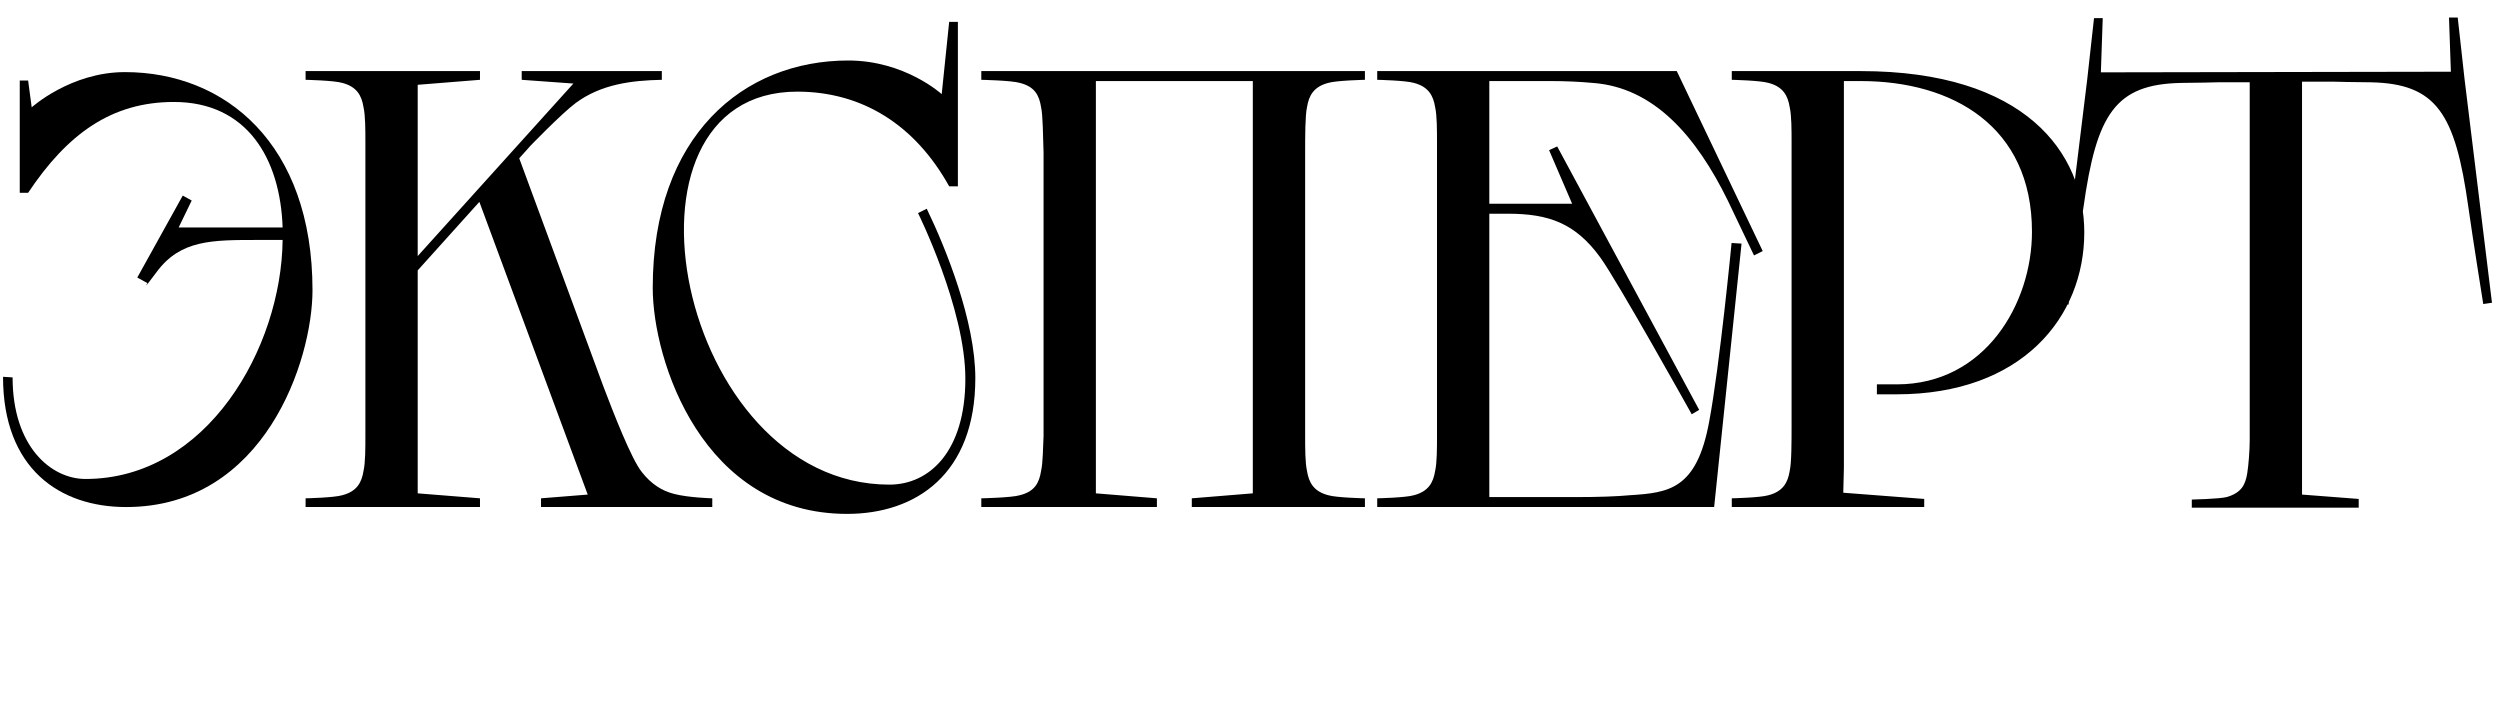 <?xml version="1.0" encoding="UTF-8"?> <svg xmlns="http://www.w3.org/2000/svg" width="160" height="45" viewBox="0 0 160 45" fill="none"><path d="M23.385 27.907V9.094C23.385 8.337 23.385 7.38 23.265 6.862C23.146 6.104 22.827 5.546 21.91 5.307C21.392 5.148 19.558 5.108 19.558 5.108V4.55H30.719V5.108L26.733 5.427V16.388L36.697 5.347L33.389 5.108V4.55H42.357V5.108C40.404 5.148 38.491 5.387 36.857 6.583C35.94 7.26 33.828 9.453 33.828 9.453L33.947 9.333L33.23 10.13L38.611 24.718C39.248 26.392 40.404 29.381 41.082 30.218C41.679 30.976 42.357 31.414 43.154 31.613C44.071 31.853 45.586 31.892 45.586 31.892V32.45H34.625V31.892L37.614 31.653L30.679 12.92L26.733 17.305V31.574L30.719 31.892V32.45H19.558V31.892C19.558 31.892 21.392 31.853 21.91 31.693C22.827 31.454 23.146 30.896 23.265 30.139C23.385 29.62 23.385 28.664 23.385 27.907ZM61.305 1.401V11.924H60.747C58.555 7.978 55.167 5.865 51.022 5.865C38.466 5.865 43.369 31.016 56.92 31.016C59.511 31.016 61.783 28.863 61.783 24.24C61.783 19.736 58.754 13.638 58.754 13.638L59.312 13.359C60.547 15.909 62.421 20.573 62.421 24.2C62.421 30.338 58.634 32.889 54.21 32.889C44.963 32.889 41.775 23.084 41.775 18.421C41.775 8.655 47.594 3.872 54.29 3.872C57.917 3.872 60.269 6.025 60.269 6.025L60.747 1.401H61.305ZM76.275 31.892L80.18 31.574V5.188H70.136V31.574L74.042 31.892V32.45H62.803V31.892C62.803 31.892 64.756 31.853 65.274 31.693C66.23 31.454 66.509 30.896 66.629 30.139C66.749 29.62 66.749 28.664 66.788 27.907V9.771C66.749 8.735 66.749 7.38 66.629 6.862C66.509 6.104 66.23 5.546 65.274 5.307C64.756 5.148 62.803 5.108 62.803 5.108V4.55H87.355V5.108C87.355 5.108 85.522 5.148 85.003 5.307C84.087 5.546 83.768 6.104 83.648 6.862C83.529 7.38 83.529 8.735 83.529 9.771V27.907C83.529 28.664 83.529 29.62 83.648 30.139C83.768 30.896 84.087 31.454 85.003 31.693C85.522 31.853 87.355 31.892 87.355 31.892V32.45H76.275V31.892ZM95.316 5.188V13.04H100.617L99.142 9.612L99.661 9.373L108.748 26.233L108.27 26.512C108.27 26.512 103.447 17.863 102.411 16.468C100.817 14.275 99.103 13.678 96.512 13.678H95.316V31.813H100.936C102.251 31.813 103.487 31.773 104.324 31.693C106.795 31.534 108.589 31.334 109.386 26.99C110.064 23.403 110.821 15.551 110.821 15.551L111.459 15.591L109.705 32.45H88.142V31.892C88.142 31.892 89.975 31.853 90.493 31.693C91.41 31.454 91.729 30.896 91.849 30.139C91.968 29.62 91.968 28.664 91.968 27.907V9.094C91.968 8.337 91.968 7.38 91.849 6.862C91.729 6.104 91.41 5.546 90.493 5.307C89.975 5.148 88.142 5.108 88.142 5.108V4.55H107.313L112.814 16.069L112.256 16.348L110.582 12.84C108.549 8.695 105.839 5.586 101.933 5.307C101.096 5.228 100.139 5.188 99.262 5.188H95.316ZM123.15 32.45H110.834V31.892C110.834 31.892 112.668 31.853 113.186 31.693C114.103 31.454 114.421 30.896 114.541 30.139C114.661 29.62 114.661 28.265 114.661 27.229V9.094C114.661 8.337 114.661 7.38 114.541 6.862C114.421 6.104 114.103 5.546 113.186 5.307C112.668 5.148 110.834 5.108 110.834 5.108V4.55H119.085C129.607 4.55 133.394 9.771 133.394 14.873C133.394 20.334 129.368 25.236 121.397 25.236H120.121V24.599H121.397C127.056 24.599 130.046 19.417 130.046 14.833C130.046 8.058 124.944 5.188 119.085 5.188H118.009V29.939L117.969 31.534L123.15 31.932V32.45ZM134.456 4.63L156.856 4.59L156.736 1.122H157.294L157.732 5.068L159.486 19.377L158.928 19.457C158.928 19.457 158.251 15.232 157.972 13.239C157.135 7.26 155.939 5.347 151.714 5.267C150.877 5.267 149.402 5.228 149.402 5.228H147.33V31.653L150.957 31.932V32.49H140.275V31.972C140.275 31.972 142.029 31.932 142.507 31.813C143.463 31.534 143.703 31.016 143.822 30.298C143.902 29.82 143.982 28.823 143.982 28.146V5.267H141.909C141.909 5.267 140.434 5.307 139.597 5.307C135.372 5.387 134.177 7.3 133.34 13.279C133.061 15.272 132.383 19.497 132.383 19.497L131.825 19.417L133.579 5.108L134.017 1.162H134.575L134.456 4.63Z" fill="black"></path><path d="M11.696 12.517L12.269 12.834L11.435 14.556H18.088C17.936 10.121 15.794 6.526 11.129 6.526C7.153 6.526 4.323 8.553 1.8 12.338H1.264V5.153H1.8L2.029 6.87C2.029 6.87 4.515 4.615 7.994 4.615C14.418 4.615 20 9.203 20 18.571C20 23.044 16.941 32.451 8.071 32.451C3.826 32.451 0.194 30.003 0.194 24.115L0.806 24.153C0.806 28.589 3.276 30.654 5.47 30.654C13.232 30.654 18.012 22.278 18.088 15.357H16.521C13.576 15.357 11.559 15.344 10.037 17.392C9.043 18.73 9.436 18.118 9.436 18.118L8.786 17.763L11.696 12.517Z" fill="black"></path></svg> 